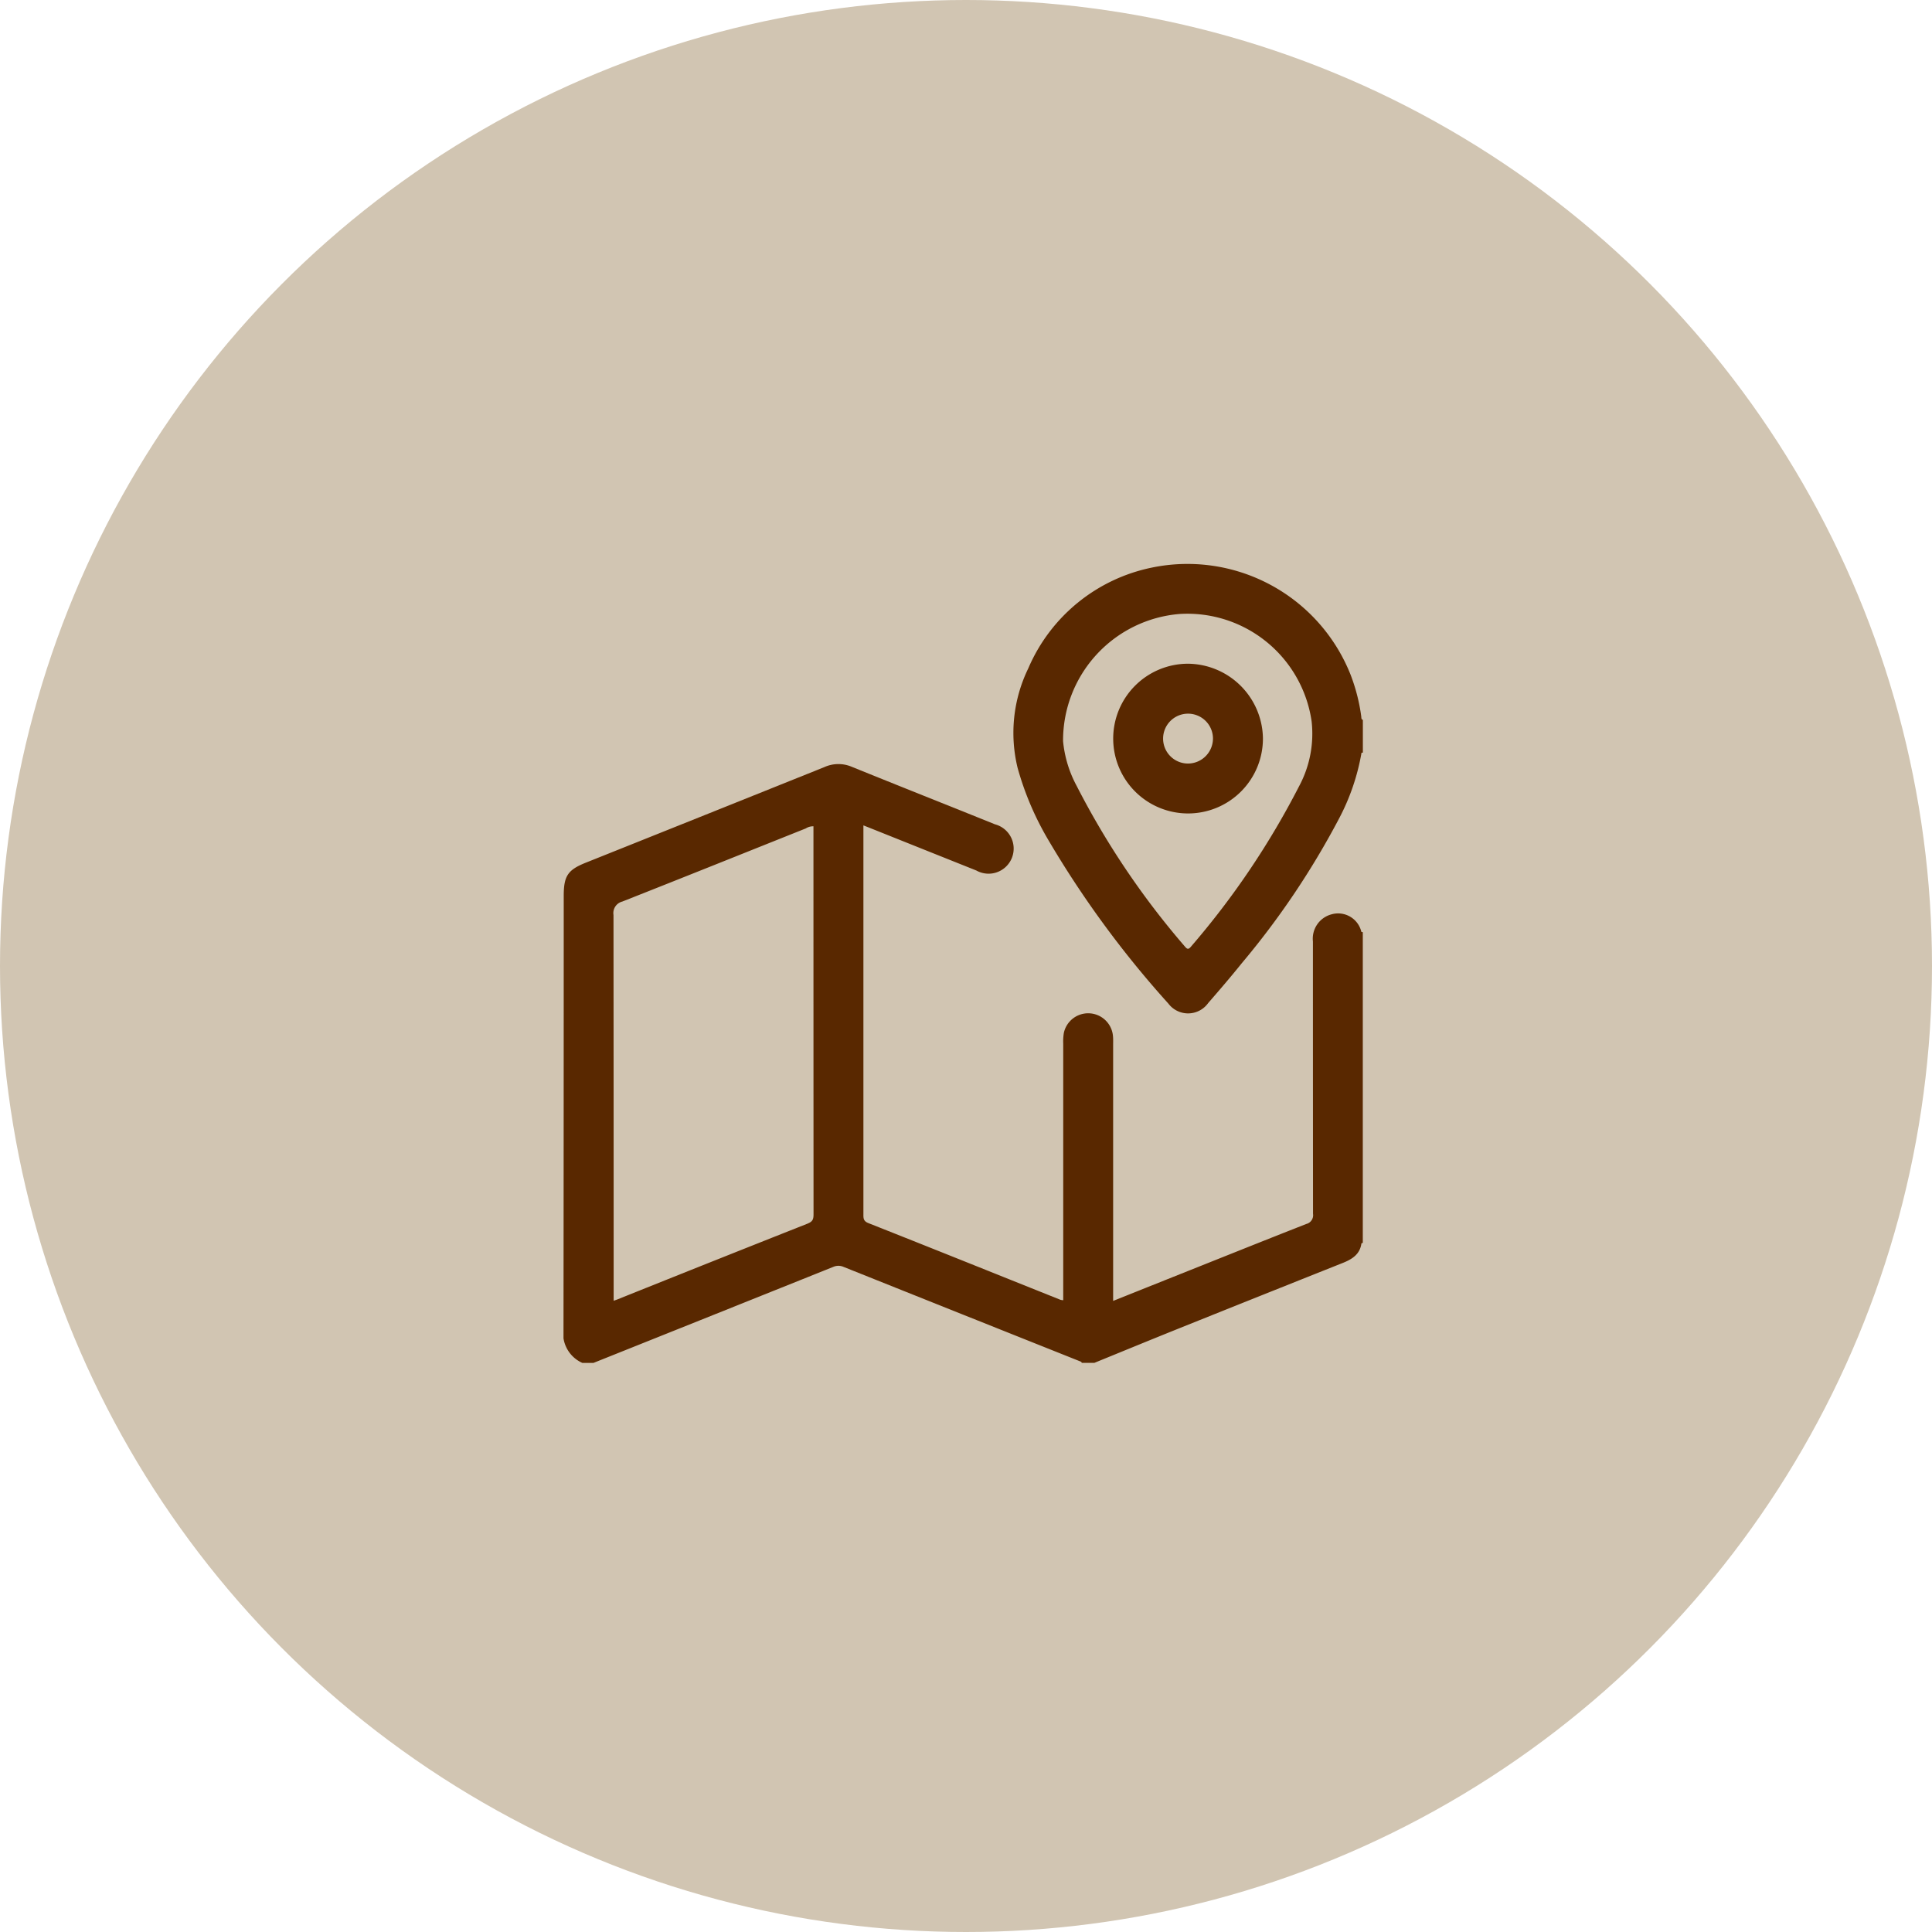 <svg xmlns="http://www.w3.org/2000/svg" xmlns:xlink="http://www.w3.org/1999/xlink" width="120" height="120" viewBox="0 0 120 120"><defs><clipPath id="clip-path"><rect id="Rectangle_215" data-name="Rectangle 215" width="49.65" height="49.654" fill="#592800"></rect></clipPath></defs><g id="Group_582" data-name="Group 582" transform="translate(-373 -9388)"><circle id="Ellipse_12" data-name="Ellipse 12" cx="60" cy="60" r="60" transform="translate(373 9388)" fill="#d1c5b2"></circle><g id="Group_563" data-name="Group 563" transform="translate(408 9423)"><g id="Group_562" data-name="Group 562" clip-path="url(#clip-path)"><path id="Path_958" data-name="Path 958" d="M115.31,9.519a11.447,11.447,0,0,0-.667-2.614A10.9,10.9,0,0,0,102.306.253a10.672,10.672,0,0,0-7.683,6.266,9.154,9.154,0,0,0-.66,6.178,18.578,18.578,0,0,0,1.93,4.514,62.293,62.293,0,0,0,7.434,10.124A1.534,1.534,0,0,0,105.8,27.3c.71-.816,1.415-1.637,2.092-2.48a50.461,50.461,0,0,0,6.011-8.931,13.719,13.719,0,0,0,1.421-4.137.246.246,0,0,0,.083-.008V9.711c-.106-.027-.087-.116-.1-.192m-3.853,4.3a50.5,50.5,0,0,1-6.714,9.967c-.157.193-.237.188-.391,0a50.3,50.3,0,0,1-6.715-9.966,7.31,7.31,0,0,1-.848-2.786,7.882,7.882,0,0,1,7.25-7.9,7.8,7.8,0,0,1,8.188,6.67,6.9,6.9,0,0,1-.77,4.016" transform="translate(-65.757 0)" fill="#592800"></path><path id="Path_959" data-name="Path 959" d="M49.558,52.207A1.484,1.484,0,0,0,47.7,51.115,1.564,1.564,0,0,0,46.548,52.8q0,8.457.006,16.913a.56.56,0,0,1-.415.632c-2.772,1.087-5.534,2.2-8.3,3.3l-3.7,1.48v-.589q0-7.657,0-15.314c0-.178.007-.356-.009-.533a1.546,1.546,0,0,0-3.05-.222,3.135,3.135,0,0,0-.041.674q0,7.706,0,15.411v.53a.95.95,0,0,1-.177-.028c-3.975-1.59-7.947-3.188-11.929-4.763-.312-.124-.306-.307-.305-.555q0-11.873,0-23.747v-.4l.467.185q3.273,1.31,6.546,2.617A1.559,1.559,0,1,0,26.8,45.523c-2.972-1.2-5.949-2.377-8.917-3.582a2.119,2.119,0,0,0-1.682.029Q8.8,44.941,1.4,47.9C.262,48.353.014,48.727.014,49.98Q.014,63.4,0,76.829a2.009,2.009,0,0,0,1.176,2.149h.679q7.453-2.98,14.9-5.966a.791.791,0,0,1,.64,0q7.372,2.949,14.748,5.889c.023.009.035.047.052.072h.776c1.737-.708,3.471-1.423,5.212-2.122q5.107-2.05,10.22-4.085c.573-.229,1.071-.533,1.159-1.223a.1.1,0,0,0,.084-.034V52.22ZM15.187,70.314q-5.928,2.345-11.843,4.72c-.057.023-.116.041-.229.082v-2.2q0-10.881-.01-21.762a.739.739,0,0,1,.548-.834c3.8-1.5,7.6-3.025,11.394-4.541a.849.849,0,0,1,.478-.133v.382q0,11.85.005,23.7c0,.282-.03.458-.342.582" transform="translate(0 -29.323)" fill="#592800"></path><path id="Path_960" data-name="Path 960" d="M119.141,20.877a4.65,4.65,0,1,0,4.666,4.647,4.7,4.7,0,0,0-4.666-4.647m.046,6.2a1.549,1.549,0,1,1,1.517-1.569,1.56,1.56,0,0,1-1.517,1.569" transform="translate(-80.364 -14.652)" fill="#592800"></path></g></g></g></svg>